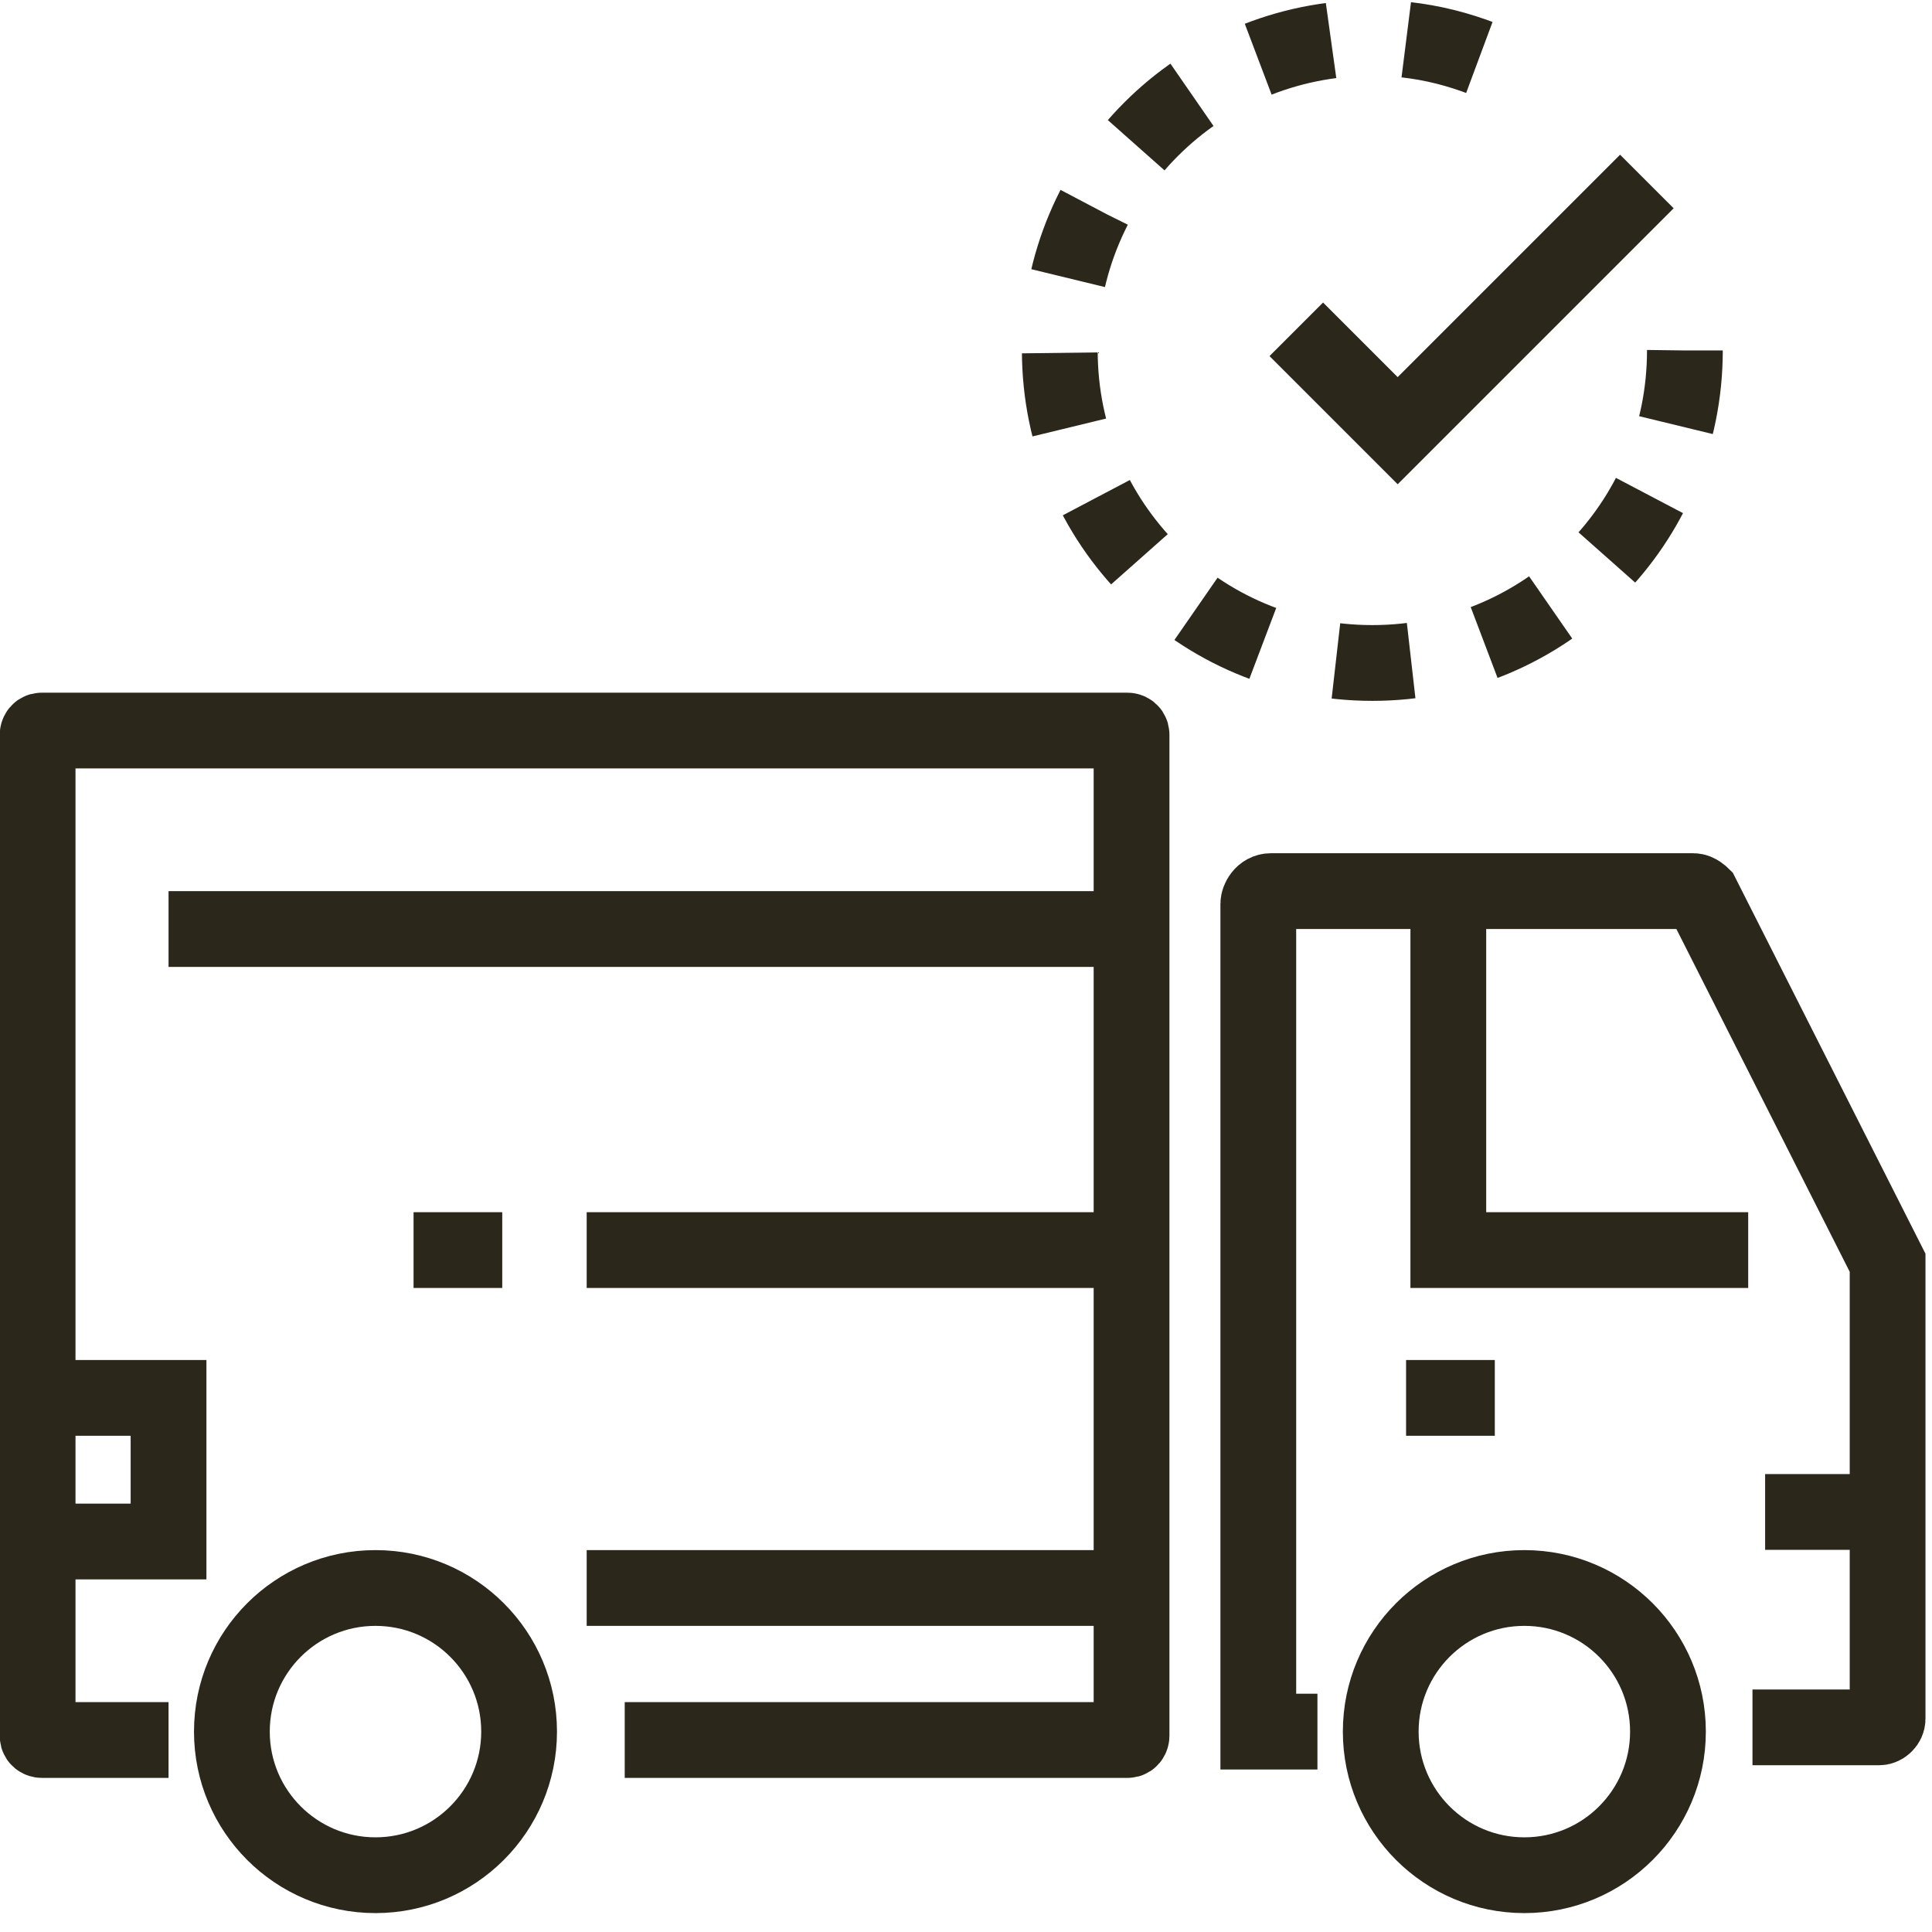<?xml version="1.0" encoding="UTF-8"?>
<svg xmlns="http://www.w3.org/2000/svg" width="51" height="51" viewBox="0 0 51 51" fill="none">
  <path d="M34.219 8.693L36.895 11.369L43.473 4.791" stroke="#2C271B" stroke-width="2" stroke-miterlimit="10"></path>
  <path d="M44.477 9.251C44.477 13.822 40.797 17.501 36.226 17.501C31.655 17.501 27.976 13.822 27.976 9.251C27.976 4.679 31.655 1 36.226 1C37.787 1 39.125 1.446 40.351 2.115" stroke="#2C271B" stroke-width="2" stroke-miterlimit="10" stroke-dasharray="1.99 1.99"></path>
  <path d="M9.912 49.501C12.005 49.501 13.703 47.803 13.703 45.71C13.703 43.616 12.005 41.919 9.912 41.919C7.818 41.919 6.121 43.616 6.121 45.71C6.121 47.803 7.818 49.501 9.912 49.501Z" stroke="#2C271B" stroke-width="2" stroke-miterlimit="10"></path>
  <path d="M40.239 49.501C42.333 49.501 44.03 47.803 44.03 45.71C44.03 43.616 42.333 41.919 40.239 41.919C38.145 41.919 36.448 43.616 36.448 45.71C36.448 47.803 38.145 49.501 40.239 49.501Z" stroke="#2C271B" stroke-width="2" stroke-miterlimit="10"></path>
  <path d="M16.491 45.932H29.759C29.87 45.932 29.87 45.821 29.87 45.821V19.397C29.87 19.285 29.759 19.285 29.759 19.285H1.105C0.993 19.285 0.993 19.397 0.993 19.397V45.821C0.993 45.932 1.105 45.932 1.105 45.932H4.449" stroke="#2C271B" stroke-width="2" stroke-miterlimit="10"></path>
  <path d="M34.777 45.71H33.216V23.857C33.216 23.745 33.327 23.523 33.55 23.523H44.7C44.811 23.523 44.923 23.634 44.923 23.634L49.828 33.334V45.375C49.828 45.487 49.717 45.598 49.605 45.598H46.261" stroke="#2C271B" stroke-width="2" stroke-miterlimit="10"></path>
  <path d="M38.232 23.634V32.999H46.148" stroke="#2C271B" stroke-width="2" stroke-miterlimit="10"></path>
  <path d="M37.117 36.901H39.459" stroke="#2C271B" stroke-width="2" stroke-miterlimit="10"></path>
  <path d="M46.595 39.912H49.048" stroke="#2C271B" stroke-width="2" stroke-miterlimit="10"></path>
  <path d="M15.487 41.919H29.647" stroke="#2C271B" stroke-width="2" stroke-miterlimit="10"></path>
  <path d="M0.993 36.901H4.449V40.692H0.993" stroke="#2C271B" stroke-width="2" stroke-miterlimit="10"></path>
  <path d="M4.449 24.524H30.093" stroke="#2C271B" stroke-width="2" stroke-miterlimit="10"></path>
  <path d="M15.487 32.999H30.093" stroke="#2C271B" stroke-width="2" stroke-miterlimit="10"></path>
  <path d="M13.258 32.999H10.917" stroke="#2C271B" stroke-width="2" stroke-miterlimit="10"></path>
</svg>
